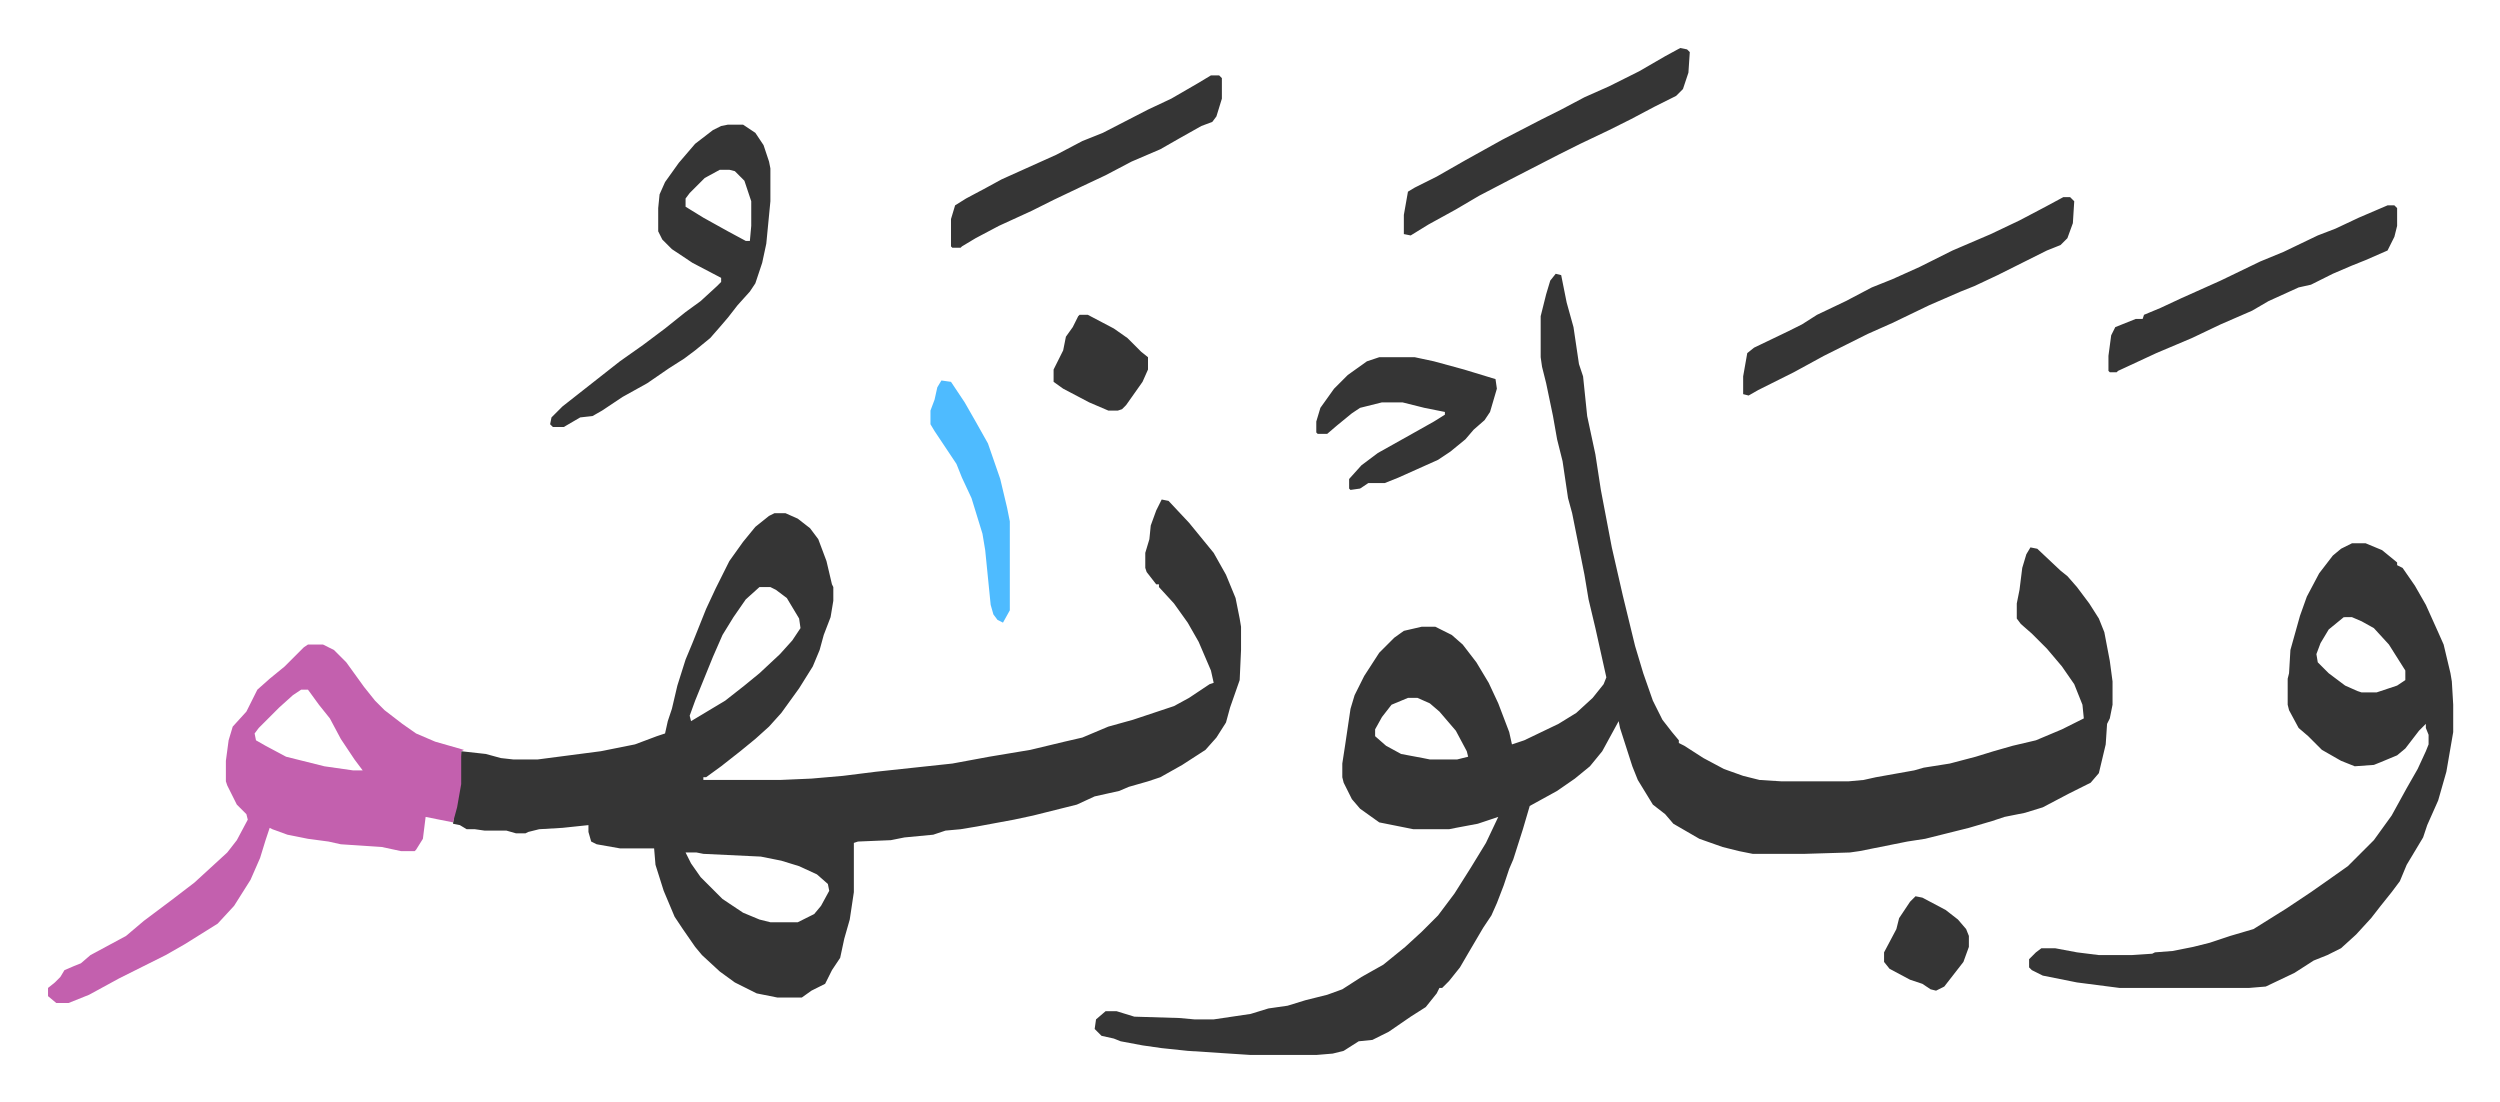 <svg xmlns="http://www.w3.org/2000/svg" viewBox="-35.1 358.9 1827.3 805.3">
    <path fill="#353535" id="rule_normal" d="m1102 559 4 1 4 20 5 18 4 27 3 9 3 29 6 28 4 26 8 42 8 35 9 37 6 20 7 20 7 14 7 9 5 6v2l4 2 14 9 15 8 14 5 12 3 16 1h49l11-1 9-2 28-5 7-2 19-3 19-5 13-4 14-4 17-4 19-8 16-8-1-10-6-15-9-13-11-13-11-11-8-7-3-4v-11l2-10 2-16 3-10 3-5 5 1 17 16 5 4 7 8 9 12 7 11 4 10 4 21 2 15v17l-2 10-2 4-1 15-5 21-6 7-16 8-19 10-13 4-15 3-9 3-17 5-16 4-16 4-13 2-20 4-15 3-7 1-33 1h-38l-10-2-12-3-17-6-19-11-6-7-9-7-11-18-4-10-9-28-1-5-12 22-9 11-11 9-13 9-20 11-5 17-7 22-3 7-4 12-5 13-4 9-6 9-10 17-7 12-8 10-5 5h-2l-2 4-8 10-11 7-16 11-12 6-10 1-11 7-8 2-12 1h-48l-46-3-19-2-14-2-16-3-5-2-9-2-5-5 1-7 7-6h8l13 4 33 1 11 1h14l27-4 13-4 14-2 13-4 16-4 11-4 14-9 16-9 16-13 12-11 12-12 12-16 12-19 11-18 9-19-15 5-16 3-5 1h-26l-25-5-14-10-6-7-6-12-1-4v-10l2-13 4-27 3-10 7-14 11-17 11-11 7-5 13-3h10l12 6 8 7 10 13 9 15 7 15 8 21 2 9 9-3 25-12 13-8 12-11 8-10 2-5-8-36-5-21-3-18-6-30-3-15-3-11-4-27-4-16-3-17-5-24-3-12-1-7v-30l4-16 3-10zM994 869l-12 5-7 9-5 9v5l8 7 11 6 16 3 5 1h20l8-2-1-4-8-15-12-14-7-6-9-4zM814 724l5 1 15 16 9 11 9 11 9 16 7 17 3 15 1 6v17l-1 22-7 20-3 11-7 11-8 9-17 11-16 9-9 3-14 4-7 3-18 4-13 6-32 8-14 3-27 5-12 2-11 1-9 3-21 2-10 2-24 1-3 1v36l-3 20-4 14-3 14-6 9-5 10-10 5-7 5h-18l-15-3-16-8-11-8-13-12-5-6-9-13-6-9-8-19-6-19-1-12h-25l-17-3-4-2-2-7v-5l-19 2-17 1-8 2-2 1h-7l-7-2h-16l-7-1h-6l-5-3-5-1 1-8 3-14 1-7 1-24 18 2 11 3 9 1h18l46-6 25-5 16-6 6-2 2-9 3-9 4-17 6-19 5-12 10-25 7-15 10-20 10-14 9-11 10-8 4-2h8l9 4 9 7 6 8 6 16 4 17 1 2v10l-2 12-5 13-3 11-5 12-10 16-13 18-9 10-10 9-11 9-14 11-11 8h-2v2h56l23-1 23-2 24-3 56-6 27-5 30-5 25-6 13-3 19-8 18-5 21-7 9-3 11-6 15-10 3-1-2-9-9-21-8-14-10-14-11-12v-2h-2l-7-9-1-3v-11l3-10 1-10 4-11zm-294 64-10 9-9 13-8 13-7 16-13 32-4 11 1 4 15-9 10-6 14-11 11-9 15-14 9-10 6-9-1-7-9-15-8-6-4-2zm-54 194 4 8 7 10 16 16 15 10 12 5 8 2h20l12-6 5-6 6-11-1-5-8-7-13-6-13-4-15-3-42-2-5-1zm1218-226h10l12 5 11 9v2l4 2 9 13 8 14 9 20 4 9 5 21 1 6 1 17v20l-5 29-6 21-8 18-3 9-6 10-6 10-5 12-6 8-8 10-7 9-11 12-11 10-10 5-10 4-14 9-21 10-12 1h-95l-31-4-25-5-8-4-2-2v-6l5-5 4-3h10l16 3 16 2h24l15-1 2-1 13-1 15-3 12-3 15-5 17-5 24-15 18-12 10-7 17-12 19-19 13-18 11-20 8-14 6-13 2-5v-7l-2-5v-3l-5 5-10 13-6 5-12 5-5 2-14 1-10-4-14-8-10-10-7-6-7-13-1-4v-19l1-4 1-17 7-25 5-14 9-17 10-13 6-5zm-6 54-11 9-6 10-3 8 1 6 8 8 12 9 9 4 3 1h11l15-5 6-4v-7l-12-19-11-12-9-5-7-3z"/>
    <path fill="#c360ae" id="rule_ikhfa_shafawi_with_meem" d="M190 830h11l8 4 9 9 13 18 8 10 7 7 13 10 10 7 14 6 21 6-2 1v24l-3 17-3 11-10-2-10-2-2 16-5 8-1 1h-10l-14-3-30-2-9-2-15-2-15-3-11-4-2-1-3 9-4 13-7 16-12 19-12 13-24 15-14 8-34 17-22 12-15 6H6l-6-5v-6l5-4 4-4 3-5 7-3 5-2 7-6 26-14 13-11 20-15 17-13 12-11 12-11 7-9 8-15-1-4-7-7-7-14-1-3v-15l2-15 3-10 10-11 8-16 9-8 11-9 14-14zm-5 33-6 4-10 9-15 15-3 4 1 5 7 4 15 8 28 7 21 3h7l-6-8-10-15-8-15-8-10-8-11z"/>
    <path fill="#353535" id="rule_normal" d="M497 450h11l9 6 6 9 4 12 1 5v24l-3 31-3 14-5 15-4 6-9 10-7 9-6 7-7 8-11 9-8 6-11 7-16 11-18 10-15 10-7 4-9 1-12 7h-8l-2-2 1-5 8-8 14-11 14-11 14-11 17-12 16-12 15-12 11-8 12-11 3-3v-3l-21-11-15-10-7-7-3-6v-17l1-10 4-9 10-14 12-14 13-10 6-3zm-6 33-11 6-11 11-3 4v6l13 8 18 10 13 7h3l1-11v-18l-5-15-7-7-4-1zm982 20h5l3 3-1 16-4 11-5 5-10 4-36 18-17 8-10 4-23 10-27 13-18 8-16 8-16 8-22 12-26 13-7 4-4-1v-13l3-17 5-4 25-12 10-5 11-7 21-10 19-10 15-6 20-9 24-12 28-12 21-10 19-10zm237 6h5l2 2v13l-2 8-5 10-16 7-10 4-14 6-16 8-9 2-22 10-12 7-23 10-21 10-26 11-28 13-1 1h-5l-1-1v-11l2-15 3-6 15-6h5l1-3 12-5 15-7 29-13 29-14 17-7 25-12 13-5 17-8zm-517-115 5 1 2 2-1 15-4 12-5 5-16 8-17 9-16 8-21 10-16 8-35 18-23 12-17 10-20 11-13 8-5-1v-14l3-17 5-3 16-8 21-12 27-15 29-15 14-7 17-9 18-8 22-11 19-11zm-343 20h6l2 2v15l-4 13-3 4-8 3-16 9-14 8-21 9-19 10-17 8-21 10-16 8-24 11-17 9-10 6-1 1h-6l-1-1v-20l3-10 8-5 15-8 11-6 20-9 20-9 19-10 15-6 33-17 17-8 19-11zm123 206h26l14 3 22 6 23 7 1 7-5 17-4 6-8 7-6 7-11 9-9 6-29 13-10 4h-12l-6 4-7 1-1-1v-7l9-10 12-9 25-14 16-9 8-5v-2l-15-3-16-4h-15l-16 4-6 4-11 9-7 6h-7l-1-1v-8l3-10 10-14 10-10 14-10z"/>
    <path fill="#4ebbff" id="rule_madd_normal_2_vowels" d="m653 637 7 1 10 15 8 14 9 16 9 26 5 21 2 10v65l-5 9-4-2-3-4-2-7-4-40-2-12-8-26-7-15-4-10-16-24-3-5v-10l3-8 2-9z"/>
    <path fill="#353535" id="rule_normal" d="M754 589h6l19 10 10 7 10 10 5 4v9l-4 9-12 17-3 3-3 1h-7l-14-6-19-10-7-5v-9l7-14 2-10 5-7 4-8zm611 425 5 1 17 9 9 7 6 7 2 5v8l-4 11-14 18-6 3-4-1-6-4-9-3-15-8-4-5v-7l9-17 2-8 8-12z"/>
</svg>
